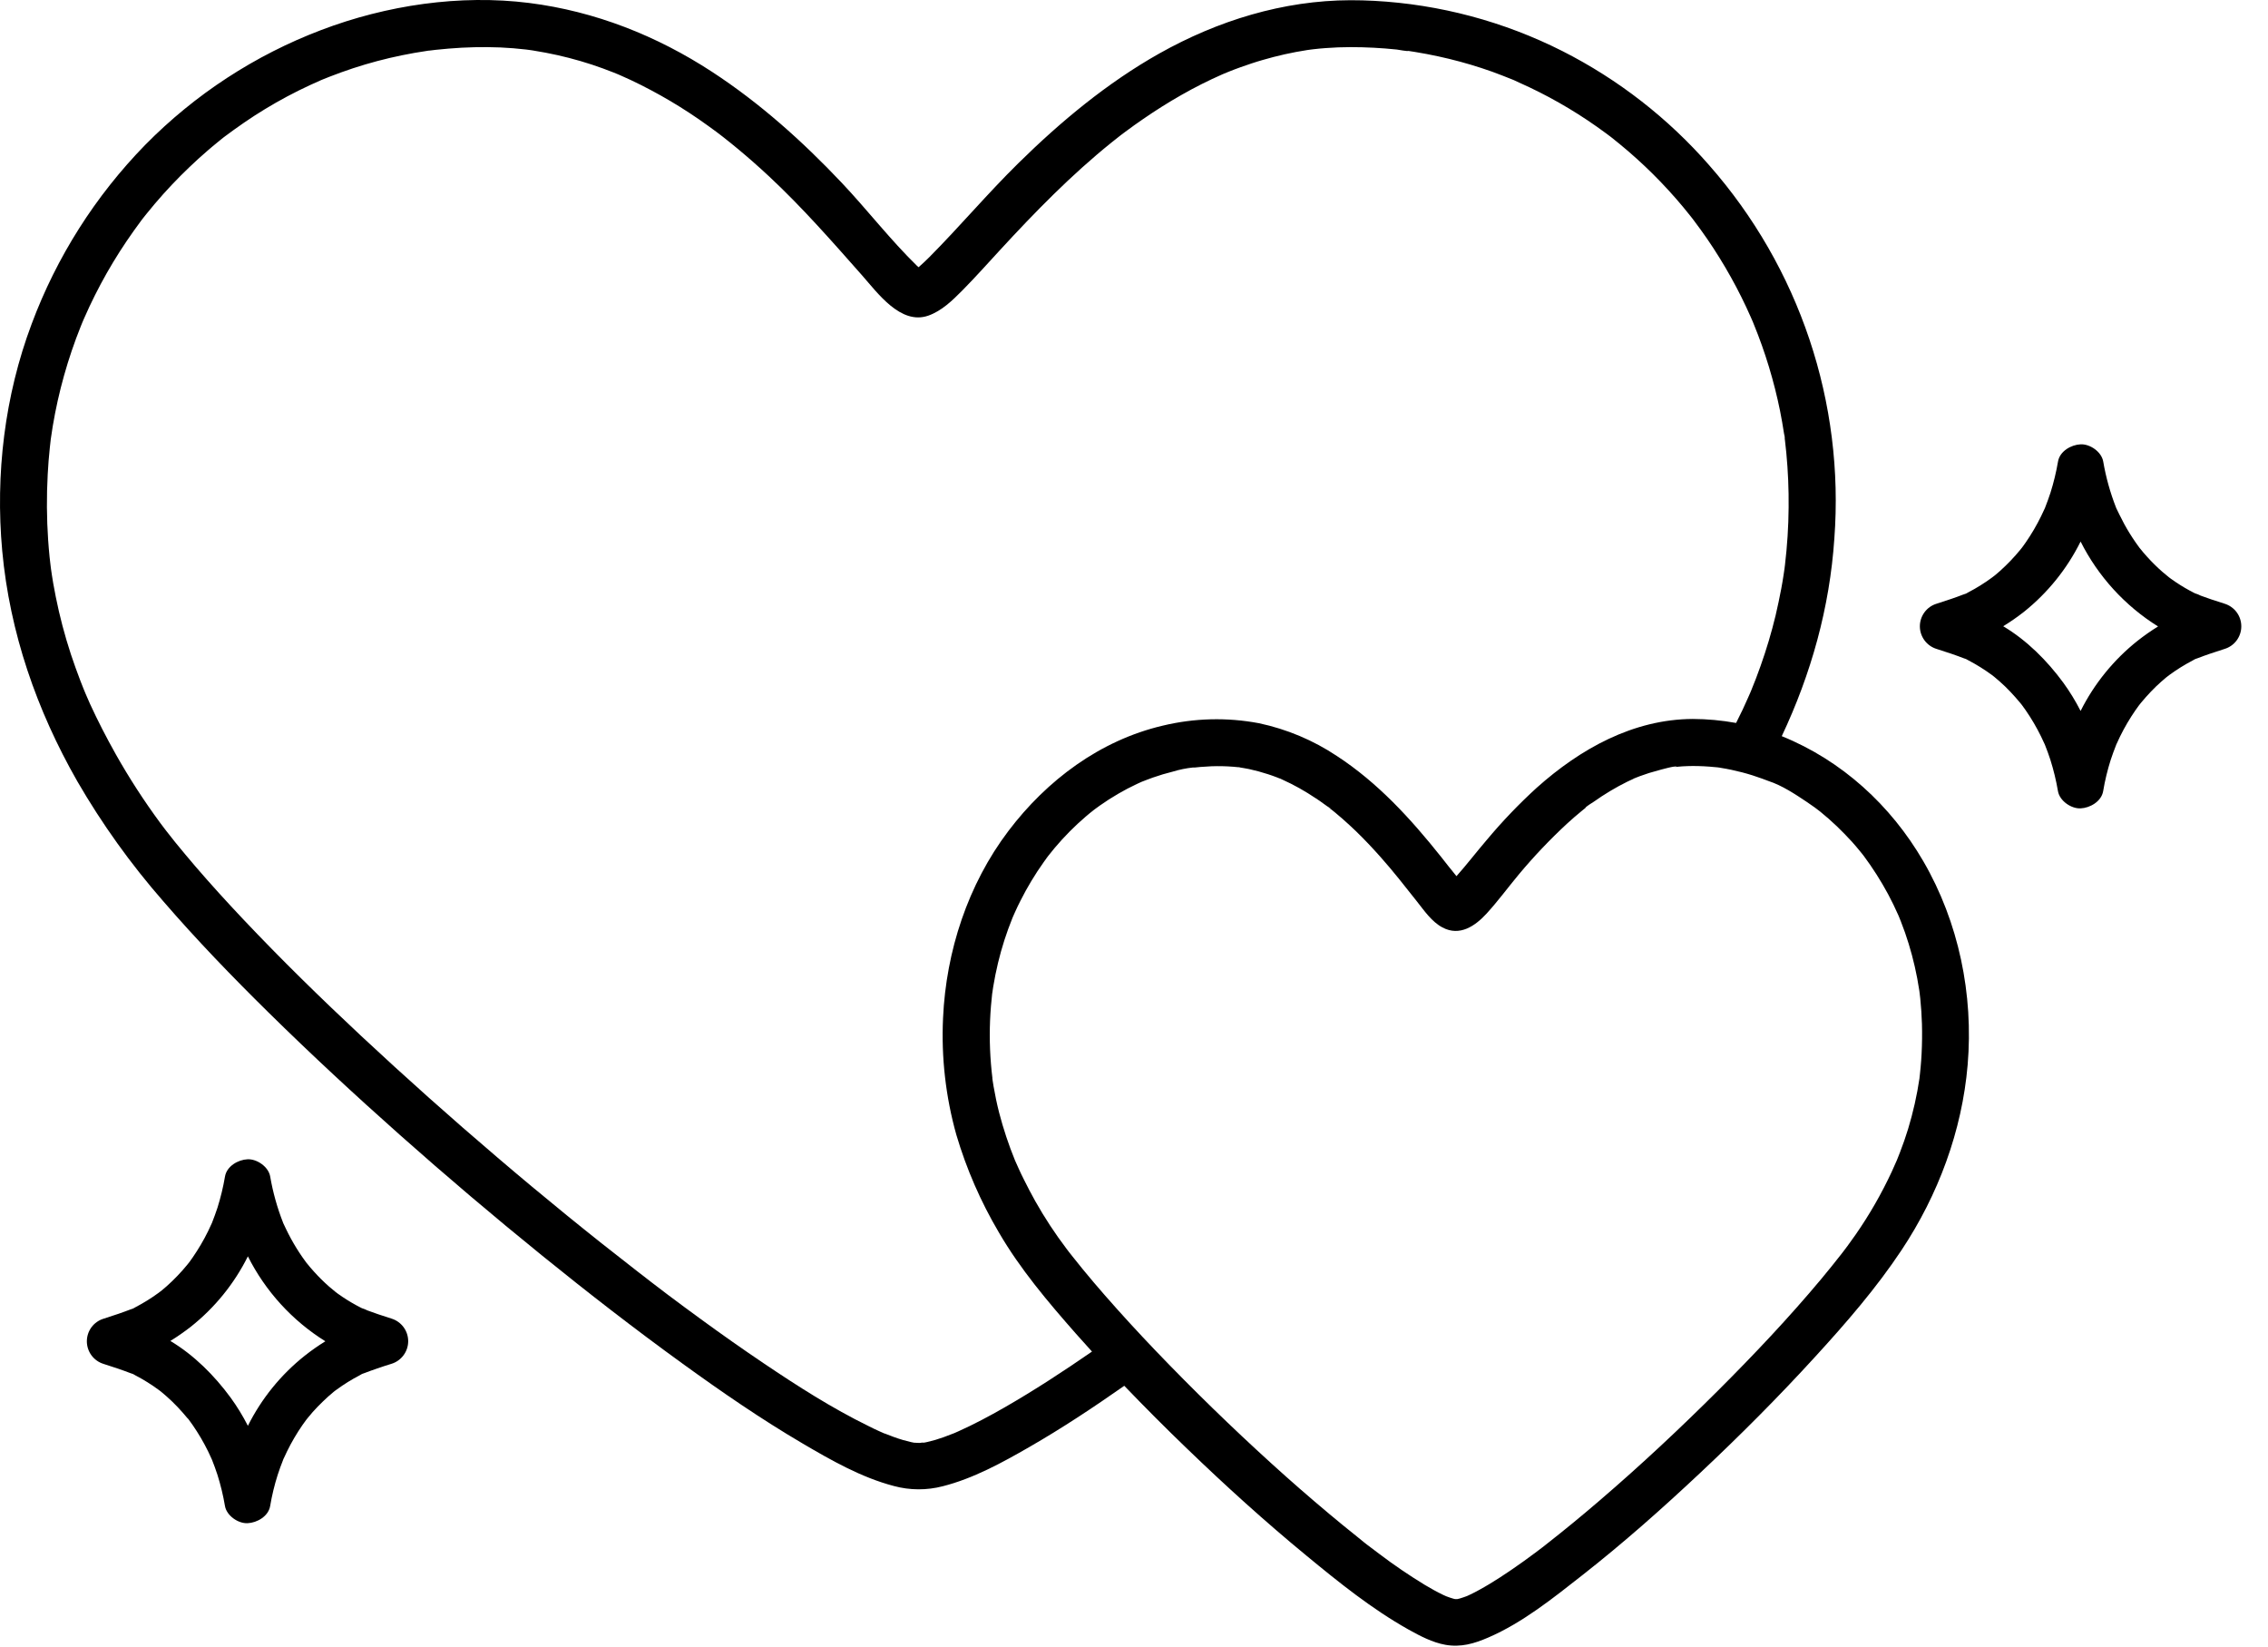 <svg xmlns="http://www.w3.org/2000/svg" fill="none" viewBox="0 0 84 61" height="61" width="84">
<path fill="black" d="M56.084 2.966C56.13 2.986 56.15 2.996 56.084 2.966V2.966Z"></path>
<path fill="black" d="M34.14 53.416C34.169 53.416 34.196 53.416 34.225 53.411H34.244C34.111 53.403 34.103 53.413 34.14 53.416Z"></path>
<path fill="black" d="M9.947 37.491C11.526 39.045 13.154 40.552 14.811 42.024C16.531 43.551 18.284 45.038 20.071 46.485C21.776 47.866 23.511 49.212 25.289 50.498C26.726 51.538 28.191 52.547 29.721 53.445C30.779 54.068 31.907 54.71 33.107 55.023C33.7 55.184 34.325 55.186 34.92 55.031C36.045 54.746 37.114 54.16 38.112 53.586C39.326 52.889 40.494 52.114 41.64 51.312C42.397 52.101 43.169 52.874 43.957 53.632C45.388 55.012 46.862 56.348 48.397 57.61C49.585 58.59 50.821 59.584 52.166 60.337C52.589 60.573 53.054 60.818 53.535 60.903C54.105 61.004 54.6 60.859 55.122 60.633C56.396 60.083 57.531 59.167 58.614 58.318C60.126 57.132 61.567 55.855 62.967 54.54C64.441 53.157 65.871 51.724 67.234 50.231C68.374 48.986 69.493 47.696 70.427 46.289C71.785 44.246 72.669 41.875 72.876 39.428C73.096 36.824 72.548 34.149 71.231 31.884C70.03 29.817 68.213 28.156 65.991 27.258C67.08 24.951 67.767 22.497 67.939 19.938C68.125 17.444 67.811 14.937 67.016 12.565C66.221 10.193 64.96 8.003 63.308 6.124C61.784 4.378 59.937 2.941 57.87 1.893C55.7 0.796 53.325 0.162 50.898 0.031C50.605 0.015 50.311 0.008 50.018 0.008C47.521 0.015 45.102 0.764 42.935 1.982C41.012 3.065 39.289 4.496 37.72 6.04C36.579 7.161 35.548 8.386 34.421 9.52C34.292 9.65 34.157 9.774 34.021 9.895C34.001 9.877 33.979 9.858 33.959 9.839C32.971 8.875 32.12 7.767 31.172 6.764C29.726 5.235 28.145 3.817 26.379 2.664C24.329 1.324 22.036 0.417 19.601 0.11C17.034 -0.214 14.315 0.192 11.901 1.11C9.446 2.041 7.221 3.493 5.379 5.364C3.531 7.256 2.098 9.514 1.173 11.993C0.172 14.655 -0.176 17.564 0.082 20.393C0.361 23.425 1.358 26.297 2.866 28.934C3.779 30.51 4.843 31.994 6.042 33.365C7.281 34.8 8.597 36.162 9.947 37.491ZM23.591 47.073C23.626 47.103 23.66 47.126 23.591 47.073V47.073ZM53.999 59.209C54.014 59.206 54.031 59.206 54.046 59.209C54.046 59.209 54.026 59.209 53.999 59.209ZM71.087 39.928C71.078 39.985 71.08 39.98 71.087 39.928V39.928ZM67.217 29.901C67.267 29.938 67.312 29.976 67.368 30.013C67.227 29.912 67.353 30.003 67.415 30.052C67.629 30.225 67.835 30.406 68.033 30.596C68.223 30.78 68.413 30.972 68.589 31.166C68.684 31.271 68.773 31.377 68.861 31.484C68.903 31.534 68.943 31.585 68.984 31.635L69.01 31.669L69.027 31.69C69.361 32.14 69.663 32.614 69.929 33.108C70.065 33.362 70.192 33.624 70.309 33.889C70.317 33.907 70.325 33.926 70.333 33.945C70.357 34.002 70.379 34.059 70.402 34.117C70.456 34.254 70.507 34.392 70.556 34.531C70.749 35.084 70.9 35.652 71.009 36.228C71.037 36.377 71.063 36.526 71.085 36.676C71.091 36.714 71.096 36.759 71.099 36.783C71.099 36.772 71.099 36.755 71.092 36.725C71.101 36.807 71.112 36.889 71.121 36.971C71.153 37.284 71.173 37.597 71.183 37.911C71.193 38.28 71.189 38.65 71.17 39.018C71.162 39.181 71.15 39.345 71.135 39.508C71.129 39.588 71.12 39.669 71.111 39.749C71.106 39.801 71.099 39.855 71.093 39.908C71.093 39.913 71.093 39.915 71.093 39.919C70.999 40.557 70.857 41.187 70.67 41.803C70.58 42.096 70.48 42.384 70.37 42.667L70.29 42.87C70.278 42.901 70.264 42.932 70.252 42.965C70.188 43.107 70.126 43.25 70.062 43.391C69.685 44.2 69.24 44.976 68.731 45.709C68.631 45.851 68.529 45.993 68.427 46.133L68.275 46.335L68.202 46.43C67.955 46.744 67.706 47.056 67.45 47.362C66.249 48.798 64.96 50.161 63.636 51.483C62.228 52.888 60.774 54.248 59.263 55.545C58.595 56.119 57.915 56.678 57.221 57.22L57.126 57.294C57.041 57.36 56.954 57.425 56.868 57.489C56.718 57.6 56.569 57.711 56.419 57.818C56.134 58.02 55.855 58.215 55.563 58.403C55.312 58.565 55.057 58.722 54.793 58.866C54.685 58.926 54.576 58.983 54.465 59.036L54.332 59.098C54.246 59.129 54.16 59.161 54.073 59.186C54.04 59.196 54.005 59.203 53.971 59.211H53.898L53.831 59.196C53.742 59.171 53.654 59.139 53.567 59.107L53.458 59.058C53.223 58.946 52.996 58.819 52.772 58.685C52.189 58.33 51.624 57.946 51.08 57.533C50.929 57.421 50.78 57.307 50.63 57.194L50.509 57.099L50.259 56.895C49.915 56.622 49.576 56.345 49.24 56.063C48.511 55.453 47.795 54.829 47.092 54.19C45.612 52.847 44.18 51.453 42.795 50.007C42.158 49.341 41.533 48.661 40.926 47.967C40.645 47.646 40.37 47.322 40.099 46.992C39.978 46.844 39.858 46.696 39.74 46.545C39.708 46.505 39.677 46.466 39.645 46.425C39.631 46.41 39.618 46.393 39.606 46.376L39.601 46.37L39.575 46.337L39.587 46.351L39.508 46.248C39.079 45.683 38.69 45.09 38.342 44.473C38.191 44.203 38.048 43.929 37.911 43.652C37.847 43.526 37.786 43.396 37.726 43.264C37.696 43.2 37.666 43.135 37.638 43.067L37.595 42.972C37.359 42.395 37.162 41.802 37.005 41.199C36.923 40.877 36.855 40.553 36.799 40.226C36.786 40.149 36.775 40.071 36.762 39.994C36.762 39.971 36.757 39.957 36.755 39.948C36.753 39.938 36.755 39.929 36.755 39.912C36.734 39.739 36.716 39.565 36.702 39.391C36.644 38.68 36.644 37.967 36.702 37.256C36.713 37.116 36.727 36.971 36.743 36.833C36.743 36.807 36.75 36.78 36.754 36.753C36.764 36.682 36.774 36.612 36.785 36.541C36.834 36.243 36.894 35.946 36.964 35.653C37.1 35.087 37.278 34.533 37.496 33.995L37.515 33.949C37.542 33.889 37.568 33.828 37.595 33.769C37.658 33.627 37.726 33.486 37.798 33.346C37.922 33.1 38.055 32.858 38.198 32.621C38.34 32.384 38.5 32.139 38.666 31.908C38.703 31.855 38.742 31.802 38.78 31.749L38.831 31.682C38.908 31.587 38.986 31.487 39.066 31.392C39.416 30.977 39.799 30.59 40.211 30.237C40.306 30.152 40.411 30.072 40.512 29.991L40.553 29.96C40.611 29.916 40.67 29.873 40.73 29.831C40.952 29.674 41.18 29.528 41.414 29.392C41.638 29.261 41.867 29.141 42.102 29.031L42.272 28.953L42.3 28.942C42.434 28.892 42.565 28.837 42.699 28.791C42.944 28.705 43.193 28.631 43.444 28.569C43.686 28.495 43.935 28.445 44.186 28.418C44.205 28.418 44.231 28.418 44.263 28.418C44.326 28.41 44.389 28.405 44.453 28.399C44.591 28.387 44.729 28.379 44.867 28.373C45.136 28.363 45.405 28.369 45.673 28.39C45.734 28.394 45.793 28.401 45.852 28.407H45.867C45.999 28.43 46.132 28.45 46.264 28.477C46.5 28.528 46.733 28.592 46.963 28.667C47.071 28.702 47.18 28.74 47.286 28.781C47.349 28.804 47.41 28.831 47.471 28.855L47.497 28.868C47.711 28.963 47.92 29.07 48.126 29.185C48.331 29.3 48.543 29.43 48.744 29.566C48.84 29.626 48.928 29.69 49.018 29.756C49.063 29.787 49.108 29.82 49.151 29.851C49.195 29.881 49.376 29.991 49.261 29.933C49.146 29.874 49.291 29.957 49.323 29.984C49.356 30.011 49.408 30.052 49.45 30.087C49.54 30.161 49.629 30.237 49.718 30.315C49.892 30.467 50.061 30.624 50.227 30.783C50.536 31.083 50.832 31.397 51.118 31.718C51.593 32.251 52.031 32.811 52.473 33.37C52.743 33.711 53.027 34.131 53.423 34.34C54.06 34.684 54.636 34.289 55.061 33.825C55.486 33.36 55.859 32.85 56.261 32.368C56.815 31.705 57.411 31.078 58.046 30.491C58.222 30.33 58.402 30.174 58.587 30.023C58.63 29.988 58.673 29.953 58.717 29.918L58.782 29.866C58.856 29.807 58.718 29.919 58.717 29.916C58.717 29.875 58.996 29.71 59.032 29.684C59.424 29.406 59.837 29.158 60.268 28.945C60.37 28.895 60.474 28.85 60.575 28.802L60.734 28.74C60.957 28.657 61.184 28.585 61.415 28.526C61.486 28.507 62.064 28.34 62.096 28.39C62.096 28.39 61.868 28.414 62.04 28.399L62.128 28.391C62.187 28.385 62.246 28.38 62.306 28.376C62.435 28.368 62.564 28.364 62.694 28.363C62.971 28.363 63.247 28.377 63.521 28.405C63.573 28.41 63.63 28.412 63.682 28.422C63.697 28.426 63.712 28.429 63.728 28.431C63.863 28.452 63.996 28.477 64.129 28.505C64.393 28.561 64.655 28.629 64.911 28.71C65.03 28.748 65.148 28.788 65.265 28.831L65.439 28.896L65.506 28.921C65.997 29.081 66.486 29.404 66.909 29.687C67.012 29.756 67.115 29.827 67.217 29.901ZM45.865 28.401C45.887 28.4 45.91 28.403 45.931 28.41L45.865 28.401ZM47.386 28.815C47.412 28.821 47.437 28.831 47.459 28.845C47.427 28.833 47.382 28.816 47.384 28.815H47.386ZM60.496 28.834C60.496 28.825 60.539 28.813 60.561 28.806C60.539 28.816 60.517 28.826 60.495 28.834H60.496ZM4.283 27.918C3.942 27.312 3.624 26.694 3.333 26.061C3.299 25.988 3.267 25.914 3.237 25.841C3.216 25.791 3.195 25.746 3.173 25.694L3.154 25.648L3.135 25.603L3.089 25.491C3.054 25.404 3.019 25.315 2.985 25.228C2.858 24.898 2.739 24.566 2.627 24.23C2.398 23.532 2.21 22.821 2.066 22.101C2.033 21.934 2.001 21.766 1.971 21.597L1.923 21.3C1.916 21.256 1.91 21.213 1.904 21.17C1.904 21.162 1.893 21.1 1.889 21.069C1.886 21.037 1.882 21.014 1.882 21.012C1.876 20.969 1.871 20.925 1.866 20.881C1.855 20.794 1.846 20.706 1.836 20.619C1.815 20.412 1.798 20.204 1.783 19.995C1.728 19.186 1.723 18.374 1.767 17.564C1.784 17.235 1.81 16.907 1.845 16.58C1.853 16.493 1.864 16.407 1.874 16.32C1.874 16.287 1.886 16.234 1.889 16.205C1.91 16.062 1.93 15.92 1.954 15.777C2.166 14.512 2.514 13.273 2.992 12.082C3.019 12.015 3.047 11.948 3.074 11.88C3.017 12.022 3.074 11.88 3.1 11.822C3.167 11.667 3.237 11.514 3.308 11.361C3.441 11.079 3.581 10.799 3.728 10.523C4.021 9.974 4.343 9.441 4.691 8.926C4.865 8.669 5.046 8.416 5.232 8.165L5.291 8.088C5.336 8.033 5.379 7.976 5.424 7.921C5.529 7.791 5.634 7.662 5.742 7.536C6.142 7.066 6.566 6.617 7.013 6.191C7.235 5.978 7.463 5.771 7.697 5.57C7.805 5.475 7.914 5.387 8.024 5.296C8.088 5.244 8.152 5.192 8.214 5.14L8.297 5.075C8.789 4.708 9.29 4.357 9.818 4.038C10.356 3.711 10.912 3.415 11.482 3.151C11.613 3.09 11.743 3.033 11.874 2.975L11.904 2.962L11.93 2.951L12.195 2.845C12.485 2.732 12.778 2.626 13.074 2.528C13.668 2.333 14.273 2.172 14.886 2.047C15.196 1.982 15.508 1.93 15.821 1.883L15.862 1.876H15.882L16.138 1.845C16.298 1.828 16.457 1.812 16.613 1.8C17.253 1.746 17.895 1.731 18.536 1.757C18.853 1.771 19.17 1.797 19.487 1.834L19.644 1.855L19.739 1.869C19.899 1.894 20.056 1.921 20.214 1.952C20.792 2.062 21.362 2.209 21.921 2.392C22.193 2.482 22.462 2.58 22.728 2.686C22.79 2.71 22.849 2.736 22.91 2.76L22.971 2.787C23.101 2.843 23.23 2.901 23.357 2.961C24.362 3.436 25.321 4.003 26.221 4.655C26.322 4.727 26.421 4.8 26.521 4.873L26.667 4.984L26.779 5.07C26.969 5.221 27.159 5.37 27.344 5.526C27.733 5.85 28.113 6.185 28.485 6.532C29.709 7.673 30.813 8.934 31.922 10.188C32.5 10.842 33.358 12.044 34.379 11.688C34.877 11.514 35.275 11.124 35.64 10.757C36.115 10.276 36.571 9.766 37.031 9.266C38.331 7.854 39.674 6.478 41.172 5.273C41.267 5.196 41.362 5.119 41.462 5.043L41.475 5.033L41.508 5.007L41.683 4.876C41.902 4.713 42.123 4.554 42.348 4.401C42.806 4.086 43.274 3.79 43.757 3.516C44.247 3.236 44.752 2.982 45.268 2.755L45.347 2.721L45.514 2.653C45.657 2.595 45.801 2.541 45.946 2.489C46.216 2.394 46.489 2.299 46.766 2.221C47.306 2.063 47.855 1.94 48.411 1.854L48.549 1.835L48.657 1.822C48.805 1.805 48.955 1.79 49.105 1.78C49.41 1.756 49.715 1.746 50.02 1.745C50.592 1.745 51.163 1.775 51.731 1.834C51.778 1.839 52.133 1.907 52.158 1.885L52.193 1.89L52.422 1.926C52.704 1.972 52.984 2.025 53.264 2.086C53.806 2.203 54.343 2.348 54.87 2.52C55.138 2.608 55.403 2.701 55.665 2.806C55.786 2.852 55.906 2.901 56.026 2.949L56.084 2.973L56.057 2.961L56.263 3.057C57.272 3.505 58.235 4.052 59.138 4.688C59.242 4.762 59.347 4.837 59.45 4.913L59.605 5.028C59.629 5.047 59.653 5.066 59.679 5.084C59.888 5.251 60.096 5.419 60.299 5.594C60.721 5.957 61.125 6.339 61.511 6.741C61.897 7.143 62.257 7.555 62.591 7.977C62.632 8.028 62.671 8.078 62.711 8.128L62.683 8.094C62.697 8.111 62.715 8.135 62.732 8.158C62.824 8.278 62.913 8.399 63 8.521C63.158 8.74 63.31 8.961 63.457 9.186C63.764 9.657 64.049 10.142 64.312 10.64C64.438 10.88 64.559 11.123 64.674 11.369C64.73 11.487 64.784 11.606 64.836 11.725C64.864 11.786 64.89 11.848 64.917 11.91C64.929 11.94 64.942 11.969 64.953 11.999C65.378 13.036 65.704 14.111 65.927 15.209C65.984 15.494 66.033 15.779 66.077 16.064C66.096 16.129 66.106 16.196 66.105 16.264C66.105 16.264 66.084 16.097 66.097 16.2C66.097 16.234 66.105 16.267 66.109 16.3C66.128 16.457 66.145 16.613 66.16 16.77C66.224 17.442 66.252 18.117 66.245 18.792C66.24 19.502 66.194 20.212 66.11 20.918L66.093 21.054C66.082 21.131 66.071 21.208 66.059 21.285C66.033 21.456 66.005 21.626 65.973 21.795C65.91 22.128 65.84 22.46 65.763 22.789C65.611 23.42 65.425 24.043 65.208 24.654C65.1 24.961 64.984 25.264 64.86 25.565C64.849 25.591 64.838 25.617 64.827 25.644C64.799 25.709 64.772 25.773 64.743 25.834C64.68 25.981 64.613 26.128 64.543 26.275C64.465 26.441 64.381 26.604 64.3 26.769C63.77 26.673 63.232 26.623 62.692 26.621C60.484 26.633 58.527 27.73 56.918 29.166C56.256 29.769 55.637 30.416 55.063 31.103C54.683 31.546 54.331 32.007 53.944 32.442C53.746 32.205 53.557 31.959 53.365 31.716C52.247 30.314 51.032 28.983 49.518 27.995C48.641 27.41 47.66 26.998 46.628 26.779C45.447 26.556 44.232 26.587 43.064 26.869C40.744 27.413 38.773 28.888 37.35 30.767C35.848 32.748 35.04 35.22 34.928 37.692C34.859 39.151 35.025 40.612 35.42 42.019C35.794 43.283 36.323 44.497 36.994 45.632C37.781 46.987 38.814 48.206 39.846 49.379C40.043 49.602 40.244 49.82 40.444 50.045C39.387 50.775 38.311 51.479 37.197 52.118C36.645 52.434 36.083 52.735 35.502 52.995L35.34 53.067L35.317 53.075C35.197 53.124 35.075 53.17 34.952 53.214C34.754 53.286 34.551 53.346 34.345 53.393L34.238 53.415H34.279C34.262 53.414 34.246 53.414 34.229 53.415C34.201 53.42 34.173 53.422 34.145 53.42C34.111 53.425 34.078 53.427 34.044 53.428C33.98 53.428 33.916 53.423 33.853 53.419L33.743 53.397C33.648 53.375 33.546 53.349 33.448 53.321C33.216 53.253 32.991 53.169 32.767 53.079H32.757L32.574 52.998C32.441 52.938 32.309 52.876 32.177 52.808C30.817 52.143 29.532 51.32 28.28 50.476C27.499 49.95 26.73 49.408 25.97 48.854C25.553 48.551 25.139 48.244 24.727 47.935L24.104 47.46L23.819 47.238L23.674 47.127C23.65 47.109 23.626 47.091 23.603 47.072C21.841 45.708 20.113 44.302 18.419 42.855C16.708 41.397 15.029 39.9 13.381 38.362C11.883 36.962 10.415 35.528 9.008 34.038C8.405 33.4 7.814 32.751 7.242 32.086C6.988 31.789 6.737 31.489 6.489 31.185C6.378 31.048 6.271 30.91 6.163 30.772L6.099 30.689C6.044 30.617 5.989 30.543 5.934 30.47C5.332 29.654 4.781 28.802 4.283 27.919V27.918Z"></path>
<path fill="black" d="M39.602 46.376C39.617 46.395 39.632 46.413 39.646 46.432C39.641 46.425 39.616 46.393 39.588 46.357L39.602 46.376Z"></path>
<path fill="black" d="M82.394 22.354C82.228 22.303 82.064 22.25 81.9 22.194C81.768 22.149 81.636 22.099 81.505 22.054C81.441 22.02 81.374 21.993 81.304 21.972L81.275 21.959C81.034 21.837 80.801 21.701 80.577 21.55C80.521 21.513 80.466 21.474 80.41 21.434C80.393 21.423 80.352 21.39 80.325 21.37C80.242 21.304 80.161 21.237 80.082 21.168C79.885 20.995 79.698 20.81 79.522 20.615C79.427 20.513 79.341 20.407 79.254 20.299L79.238 20.281L79.22 20.255C79.179 20.198 79.138 20.142 79.098 20.085C78.944 19.863 78.801 19.633 78.672 19.396C78.61 19.282 78.55 19.165 78.493 19.047C78.462 18.982 78.433 18.917 78.398 18.852L78.382 18.82L78.372 18.794C78.156 18.243 77.997 17.672 77.897 17.089C77.836 16.731 77.411 16.436 77.059 16.452C76.708 16.468 76.288 16.706 76.223 17.089C76.156 17.48 76.063 17.867 75.943 18.246C75.883 18.431 75.815 18.613 75.745 18.794L75.735 18.82C75.73 18.828 75.726 18.839 75.719 18.852C75.678 18.939 75.639 19.026 75.597 19.112C75.432 19.45 75.241 19.776 75.027 20.085C74.988 20.142 74.946 20.198 74.905 20.255L74.885 20.282L74.828 20.353C74.711 20.496 74.589 20.633 74.462 20.766C74.335 20.898 74.204 21.025 74.069 21.146C74.01 21.198 73.949 21.25 73.888 21.301L73.763 21.396C73.492 21.595 73.206 21.773 72.908 21.928C72.85 21.967 72.785 21.997 72.718 22.016C72.838 21.967 72.866 21.954 72.803 21.98L72.724 22.01C72.575 22.068 72.424 22.122 72.273 22.174C72.091 22.237 71.908 22.297 71.725 22.354C71.546 22.408 71.389 22.519 71.278 22.67C71.167 22.821 71.106 23.003 71.106 23.191C71.106 23.378 71.167 23.56 71.278 23.711C71.389 23.862 71.546 23.973 71.725 24.028C71.908 24.085 72.091 24.145 72.273 24.207C72.424 24.259 72.575 24.313 72.724 24.371L72.778 24.392C72.866 24.428 72.846 24.418 72.718 24.365C72.785 24.385 72.849 24.415 72.908 24.453C73.21 24.611 73.499 24.792 73.774 24.993L73.86 25.06C73.93 25.117 73.999 25.176 74.067 25.237C74.204 25.357 74.335 25.484 74.46 25.617C74.586 25.75 74.708 25.888 74.826 26.03C74.845 26.053 74.864 26.078 74.884 26.102C74.931 26.168 74.979 26.232 75.025 26.298C75.239 26.608 75.43 26.933 75.595 27.271C75.637 27.357 75.677 27.444 75.717 27.531L75.734 27.566C75.734 27.573 75.734 27.58 75.743 27.59C75.814 27.77 75.882 27.952 75.941 28.137C76.061 28.516 76.154 28.903 76.221 29.294C76.282 29.652 76.707 29.947 77.057 29.932C77.408 29.917 77.829 29.677 77.895 29.294C77.96 28.902 78.054 28.516 78.174 28.137C78.234 27.952 78.303 27.77 78.373 27.59C78.373 27.579 78.38 27.571 78.383 27.564C78.385 27.557 78.392 27.545 78.399 27.531C78.44 27.444 78.479 27.357 78.52 27.271C78.686 26.933 78.877 26.608 79.091 26.298C79.131 26.241 79.173 26.185 79.213 26.128L79.234 26.101L79.29 26.03C79.408 25.888 79.529 25.75 79.656 25.617C79.782 25.484 79.913 25.357 80.05 25.237C80.109 25.184 80.169 25.132 80.231 25.082C80.251 25.065 80.331 25.004 80.355 24.987C80.627 24.788 80.913 24.611 81.211 24.455C81.268 24.417 81.33 24.387 81.395 24.367C81.276 24.417 81.248 24.43 81.311 24.404L81.39 24.373C81.539 24.315 81.69 24.261 81.841 24.209C82.022 24.146 82.205 24.086 82.389 24.029C82.568 23.975 82.726 23.865 82.838 23.714C82.95 23.564 83.011 23.381 83.011 23.194C83.012 23.006 82.952 22.823 82.841 22.672C82.73 22.521 82.573 22.41 82.394 22.354ZM79.169 23.727C78.285 24.429 77.565 25.316 77.059 26.325C76.874 25.96 76.66 25.611 76.42 25.28C75.821 24.464 75.071 23.711 74.193 23.188C74.457 23.027 74.71 22.85 74.954 22.66C75.838 21.955 76.556 21.065 77.059 20.052C77.709 21.343 78.701 22.431 79.928 23.196C79.665 23.358 79.412 23.536 79.169 23.727Z"></path>
<path fill="black" d="M6.995 52.57C7.041 52.636 7.09 52.7 7.136 52.766C7.35 53.076 7.541 53.401 7.707 53.739C7.748 53.825 7.788 53.913 7.828 53.999C7.835 54.013 7.841 54.025 7.844 54.034L7.854 54.057C7.925 54.239 7.993 54.42 8.053 54.606C8.172 54.984 8.266 55.371 8.332 55.763C8.393 56.12 8.818 56.416 9.169 56.4C9.52 56.385 9.941 56.146 10.006 55.763C10.072 55.371 10.165 54.984 10.286 54.606C10.346 54.42 10.413 54.239 10.485 54.057L10.494 54.032C10.494 54.023 10.504 54.013 10.51 53.999C10.551 53.913 10.589 53.825 10.632 53.739C10.797 53.401 10.988 53.076 11.202 52.766C11.242 52.709 11.284 52.653 11.325 52.596L11.345 52.569L11.402 52.498C11.518 52.355 11.64 52.213 11.767 52.085C11.893 51.958 12.024 51.827 12.161 51.705C12.22 51.652 12.28 51.601 12.342 51.55C12.362 51.533 12.437 51.472 12.466 51.455C12.737 51.257 13.023 51.079 13.321 50.924C13.378 50.885 13.44 50.855 13.506 50.835C13.387 50.886 13.358 50.897 13.421 50.872C13.448 50.861 13.473 50.85 13.5 50.841C13.649 50.783 13.799 50.73 13.95 50.678C14.133 50.614 14.316 50.554 14.499 50.498C14.678 50.443 14.835 50.332 14.946 50.181C15.058 50.031 15.118 49.848 15.118 49.661C15.118 49.473 15.058 49.291 14.946 49.14C14.835 48.99 14.678 48.879 14.499 48.824C14.334 48.772 14.169 48.718 14.006 48.663C13.873 48.618 13.741 48.568 13.61 48.522C13.546 48.489 13.479 48.462 13.41 48.441L13.381 48.428C13.14 48.306 12.907 48.17 12.682 48.019C12.626 47.982 12.57 47.943 12.516 47.904L12.43 47.839C12.348 47.773 12.266 47.707 12.187 47.637C11.99 47.464 11.804 47.279 11.628 47.084C11.533 46.981 11.447 46.876 11.359 46.768L11.344 46.75C11.338 46.741 11.332 46.733 11.326 46.725C11.285 46.668 11.243 46.611 11.203 46.554C11.049 46.333 10.907 46.103 10.777 45.865C10.714 45.751 10.656 45.634 10.598 45.516C10.567 45.452 10.539 45.386 10.508 45.326C10.502 45.312 10.496 45.303 10.492 45.293L10.483 45.268C10.267 44.717 10.107 44.146 10.007 43.563C9.946 43.205 9.521 42.91 9.17 42.925C8.818 42.94 8.399 43.18 8.333 43.563C8.267 43.954 8.173 44.341 8.054 44.72C7.994 44.905 7.925 45.087 7.855 45.268C7.855 45.278 7.847 45.286 7.845 45.293L7.829 45.326C7.788 45.413 7.749 45.5 7.708 45.586C7.542 45.924 7.351 46.249 7.137 46.559C7.097 46.616 7.055 46.672 7.016 46.729L6.995 46.756C6.977 46.78 6.958 46.804 6.938 46.827C6.822 46.97 6.7 47.107 6.572 47.24C6.447 47.372 6.315 47.498 6.179 47.62C6.12 47.673 6.059 47.725 5.998 47.775L5.874 47.87C5.602 48.069 5.316 48.246 5.018 48.402C4.96 48.441 4.896 48.471 4.828 48.49C4.948 48.44 4.976 48.428 4.914 48.453L4.834 48.484C4.685 48.542 4.534 48.596 4.383 48.648C4.202 48.711 4.019 48.771 3.836 48.828C3.656 48.883 3.5 48.993 3.388 49.144C3.277 49.295 3.217 49.477 3.217 49.665C3.217 49.852 3.277 50.034 3.388 50.185C3.5 50.336 3.656 50.447 3.836 50.502C4.019 50.559 4.201 50.618 4.383 50.681C4.534 50.734 4.685 50.787 4.834 50.845L4.887 50.866C4.976 50.902 4.956 50.892 4.828 50.839C4.896 50.858 4.96 50.888 5.018 50.928C5.32 51.085 5.61 51.266 5.884 51.468L5.97 51.534C6.04 51.591 6.11 51.65 6.177 51.711C6.313 51.832 6.445 51.958 6.571 52.091C6.696 52.224 6.82 52.361 6.936 52.504C6.96 52.523 6.979 52.547 6.995 52.57ZM6.308 49.653C6.571 49.491 6.825 49.314 7.069 49.124C7.955 48.421 8.676 47.532 9.181 46.519C9.831 47.811 10.823 48.899 12.05 49.664C11.787 49.826 11.533 50.004 11.29 50.196C10.406 50.897 9.686 51.784 9.181 52.794C8.995 52.429 8.781 52.079 8.54 51.748C7.94 50.931 7.189 50.178 6.312 49.653H6.308Z"></path>
</svg>
